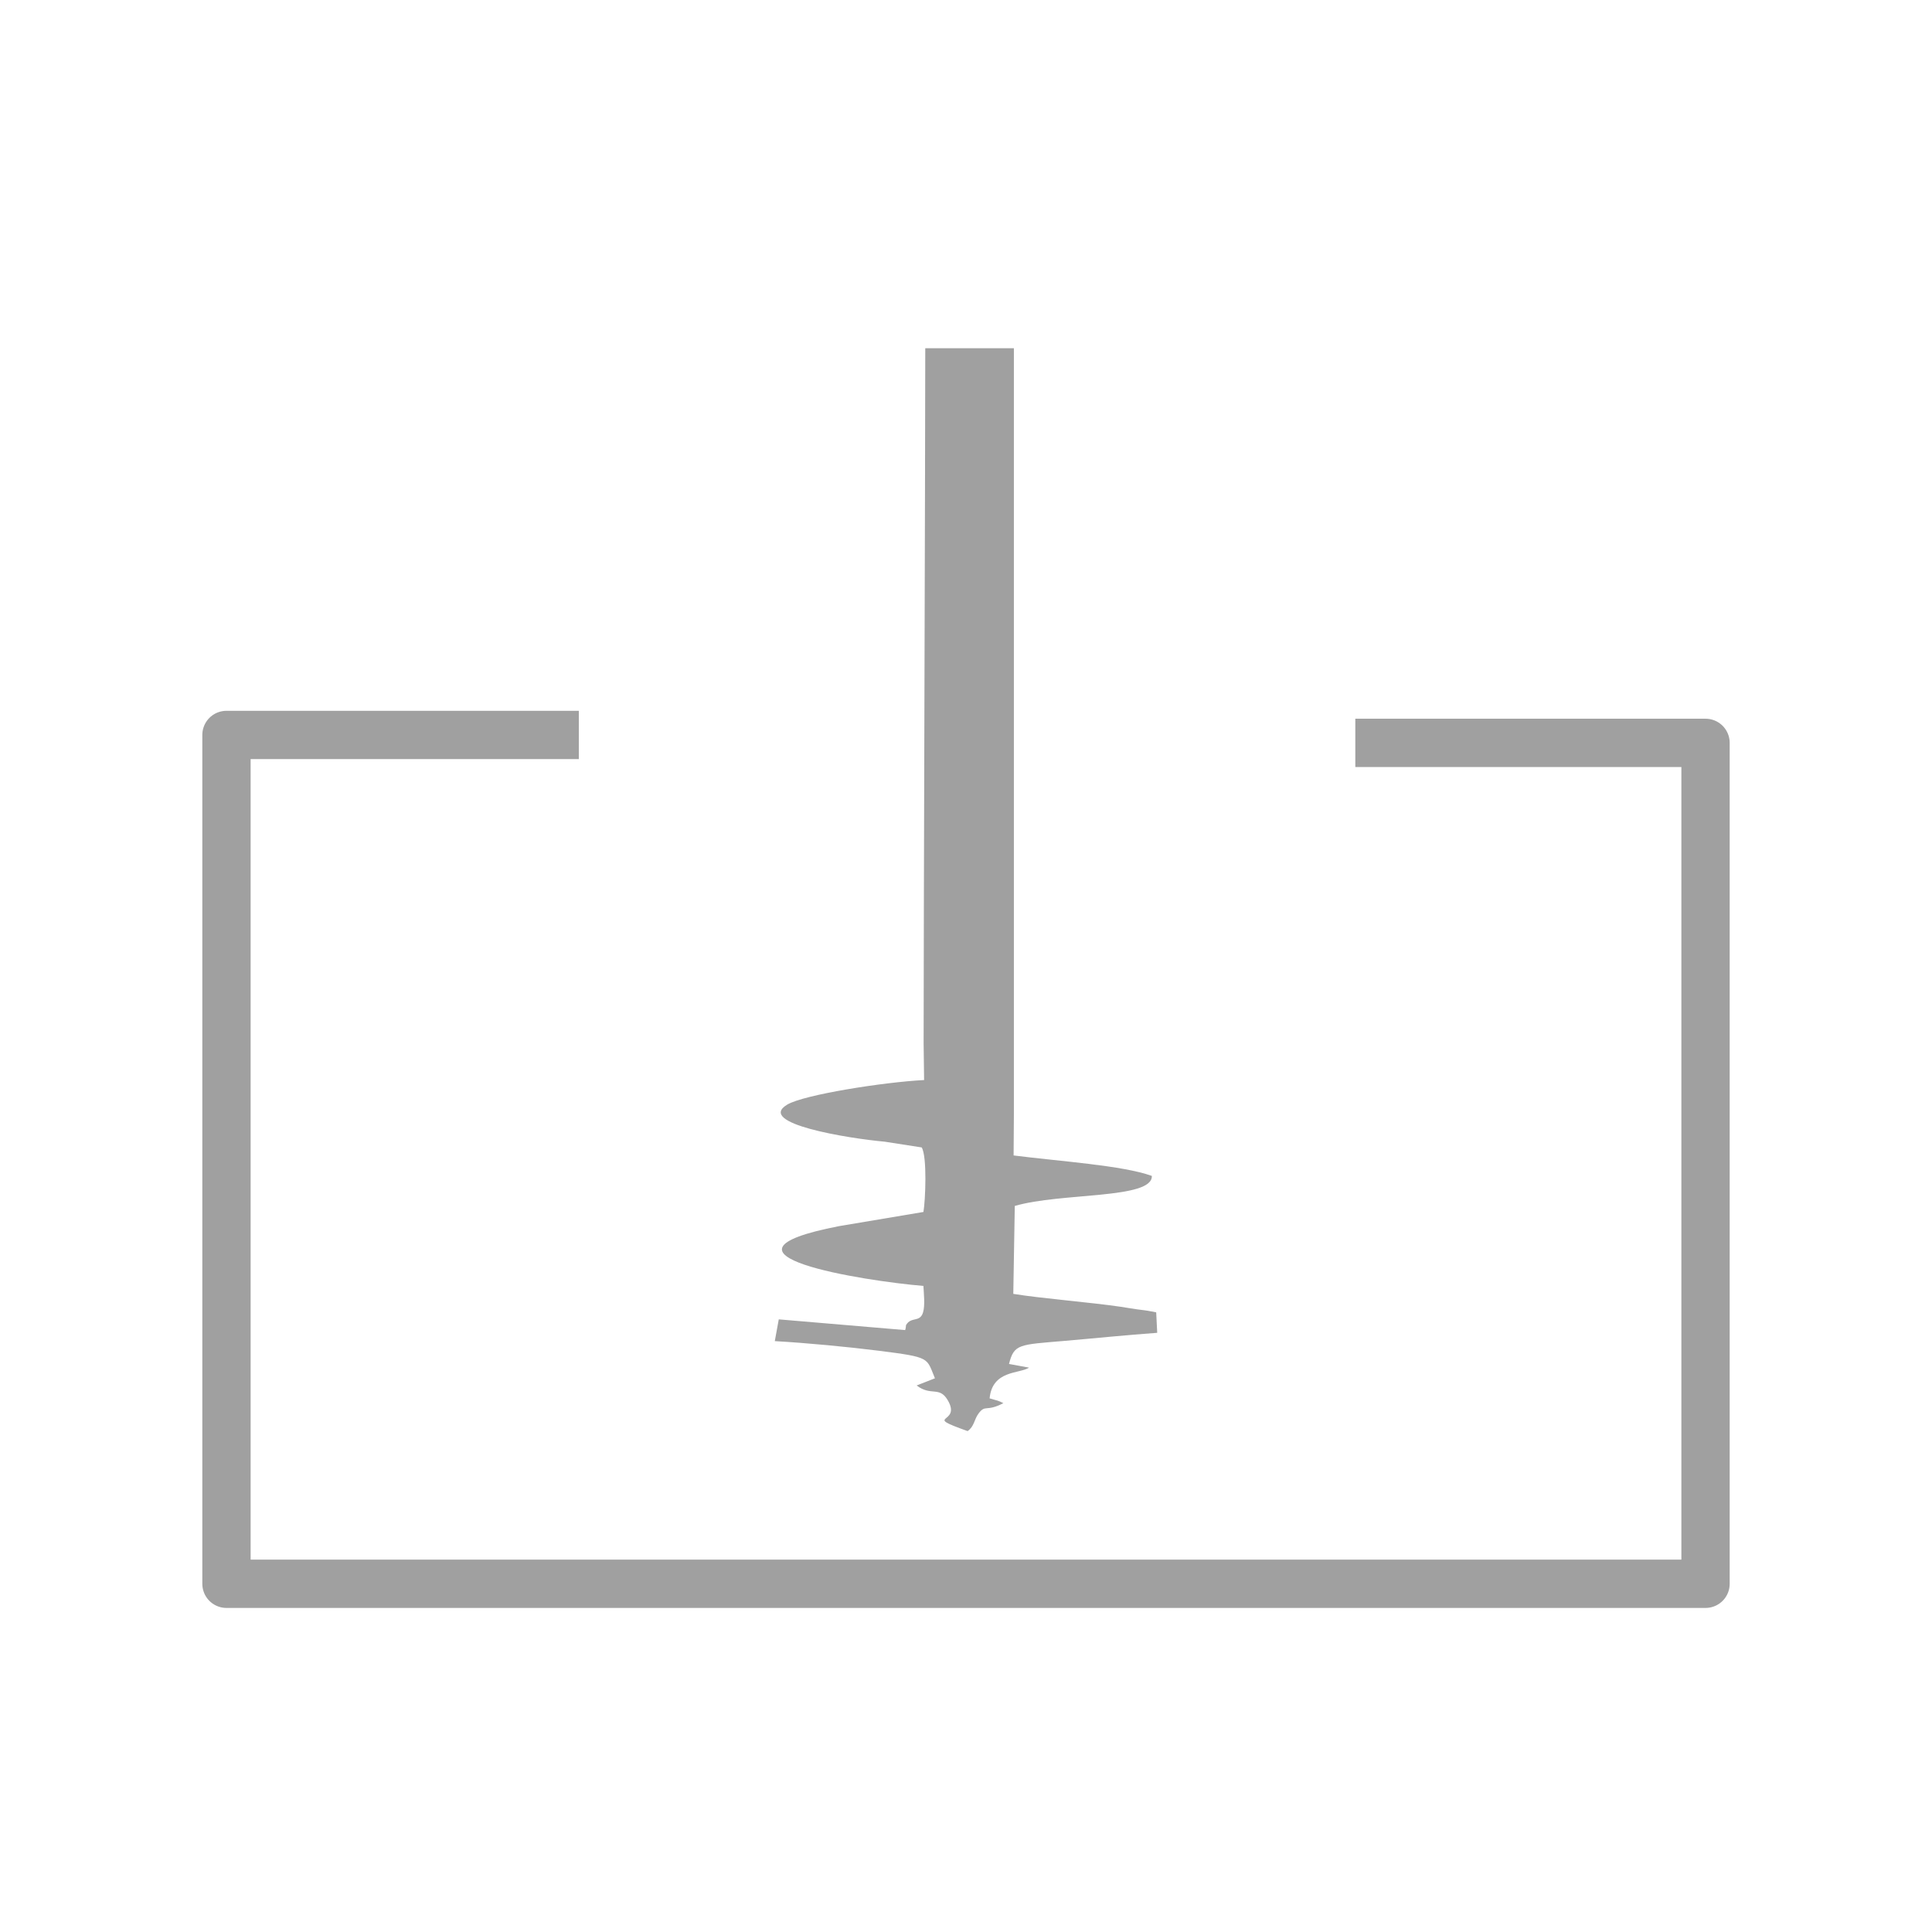 <?xml version="1.0" encoding="UTF-8"?> <!-- Creator: CorelDRAW 2017 --> <svg xmlns="http://www.w3.org/2000/svg" xmlns:xlink="http://www.w3.org/1999/xlink" xml:space="preserve" width="60mm" height="60mm" style="shape-rendering:geometricPrecision; text-rendering:geometricPrecision; image-rendering:optimizeQuality; fill-rule:evenodd; clip-rule:evenodd" viewBox="0 0 5999.98 5999.99"> <defs> <style type="text/css"> <![CDATA[ .str0 {stroke:#A0A0A0;stroke-width:150;stroke-linejoin:round;stroke-miterlimit:22.926} .fil0 {fill:none} .fil1 {fill:#A0A0A0} ]]> </style> </defs> <g id="Слой_x0020_1">  <g id="_930775552"> <polyline class="fil0 str0" points="1797.56,2282.46 703.32,2282.46 703.32,4918.59 5296.67,4918.59 5296.67,2307.03 4209.06,2307.03 "></polyline> <path class="fil1" d="M2869.87 3354.19l-1.5 -113.55c0,-348.8 5.09,-1808.55 5.09,-2159.24l275.26 0c0,422.14 0,1955.09 0,2376.51l-0.89 130.43c145.48,18.53 338.16,30.73 429.34,63.55 2.65,72.73 -281.1,51.11 -425.68,93.27l-4.63 273.04c85.52,14.11 241.96,26.39 334.42,40.23 17,2.55 31.65,5.26 49.01,7.69 11.19,1.56 16.9,2 25.89,3.32 2.81,0.42 5.99,0.89 8.74,1.28l25.74 4.86 3.16 63.59c-94.53,6.68 -194.2,17.03 -287.03,24.97 -142.04,12.16 -157.36,9.09 -173.26,71.74l62.29 11.42c-30.06,19.64 -114.01,7.26 -122.49,95.45 28.16,8.34 24.27,5.9 42.69,14.76 -53.85,28.68 -55.47,2.43 -77.84,33.37 -12.94,17.86 -12.53,39.23 -33.22,53.52 -145.73,-52.13 -16.52,-19.27 -61.7,-95.95 -26.4,-44.78 -51.48,-11.33 -96.56,-45.78l56.86 -22.25c-27.15,-64.11 -10.93,-64.94 -175.85,-85.73 -93.57,-11.81 -224.58,-24.29 -321.53,-29.69l12.35 -67.61 392.44 33.31c2.17,-4.6 2.56,-15.09 2.77,-15.46 16.08,-27.74 42.97,-7.09 52.83,-39.34 6.72,-21.87 2.28,-59.2 1.17,-82.33 -183.87,-15.3 -713.3,-98.37 -261.54,-185.76l261.62 -43.95c6.14,-35.65 11.91,-171.44 -5.33,-200.37l-114.56 -17.83c-112.65,-10.14 -402.11,-56.51 -302.89,-115.32 52.03,-30.86 300.62,-69.84 424.83,-76.15z"></path> </g> <rect class="fil0" x="-0" width="5999.98" height="5999.99"></rect> </g> </svg> 